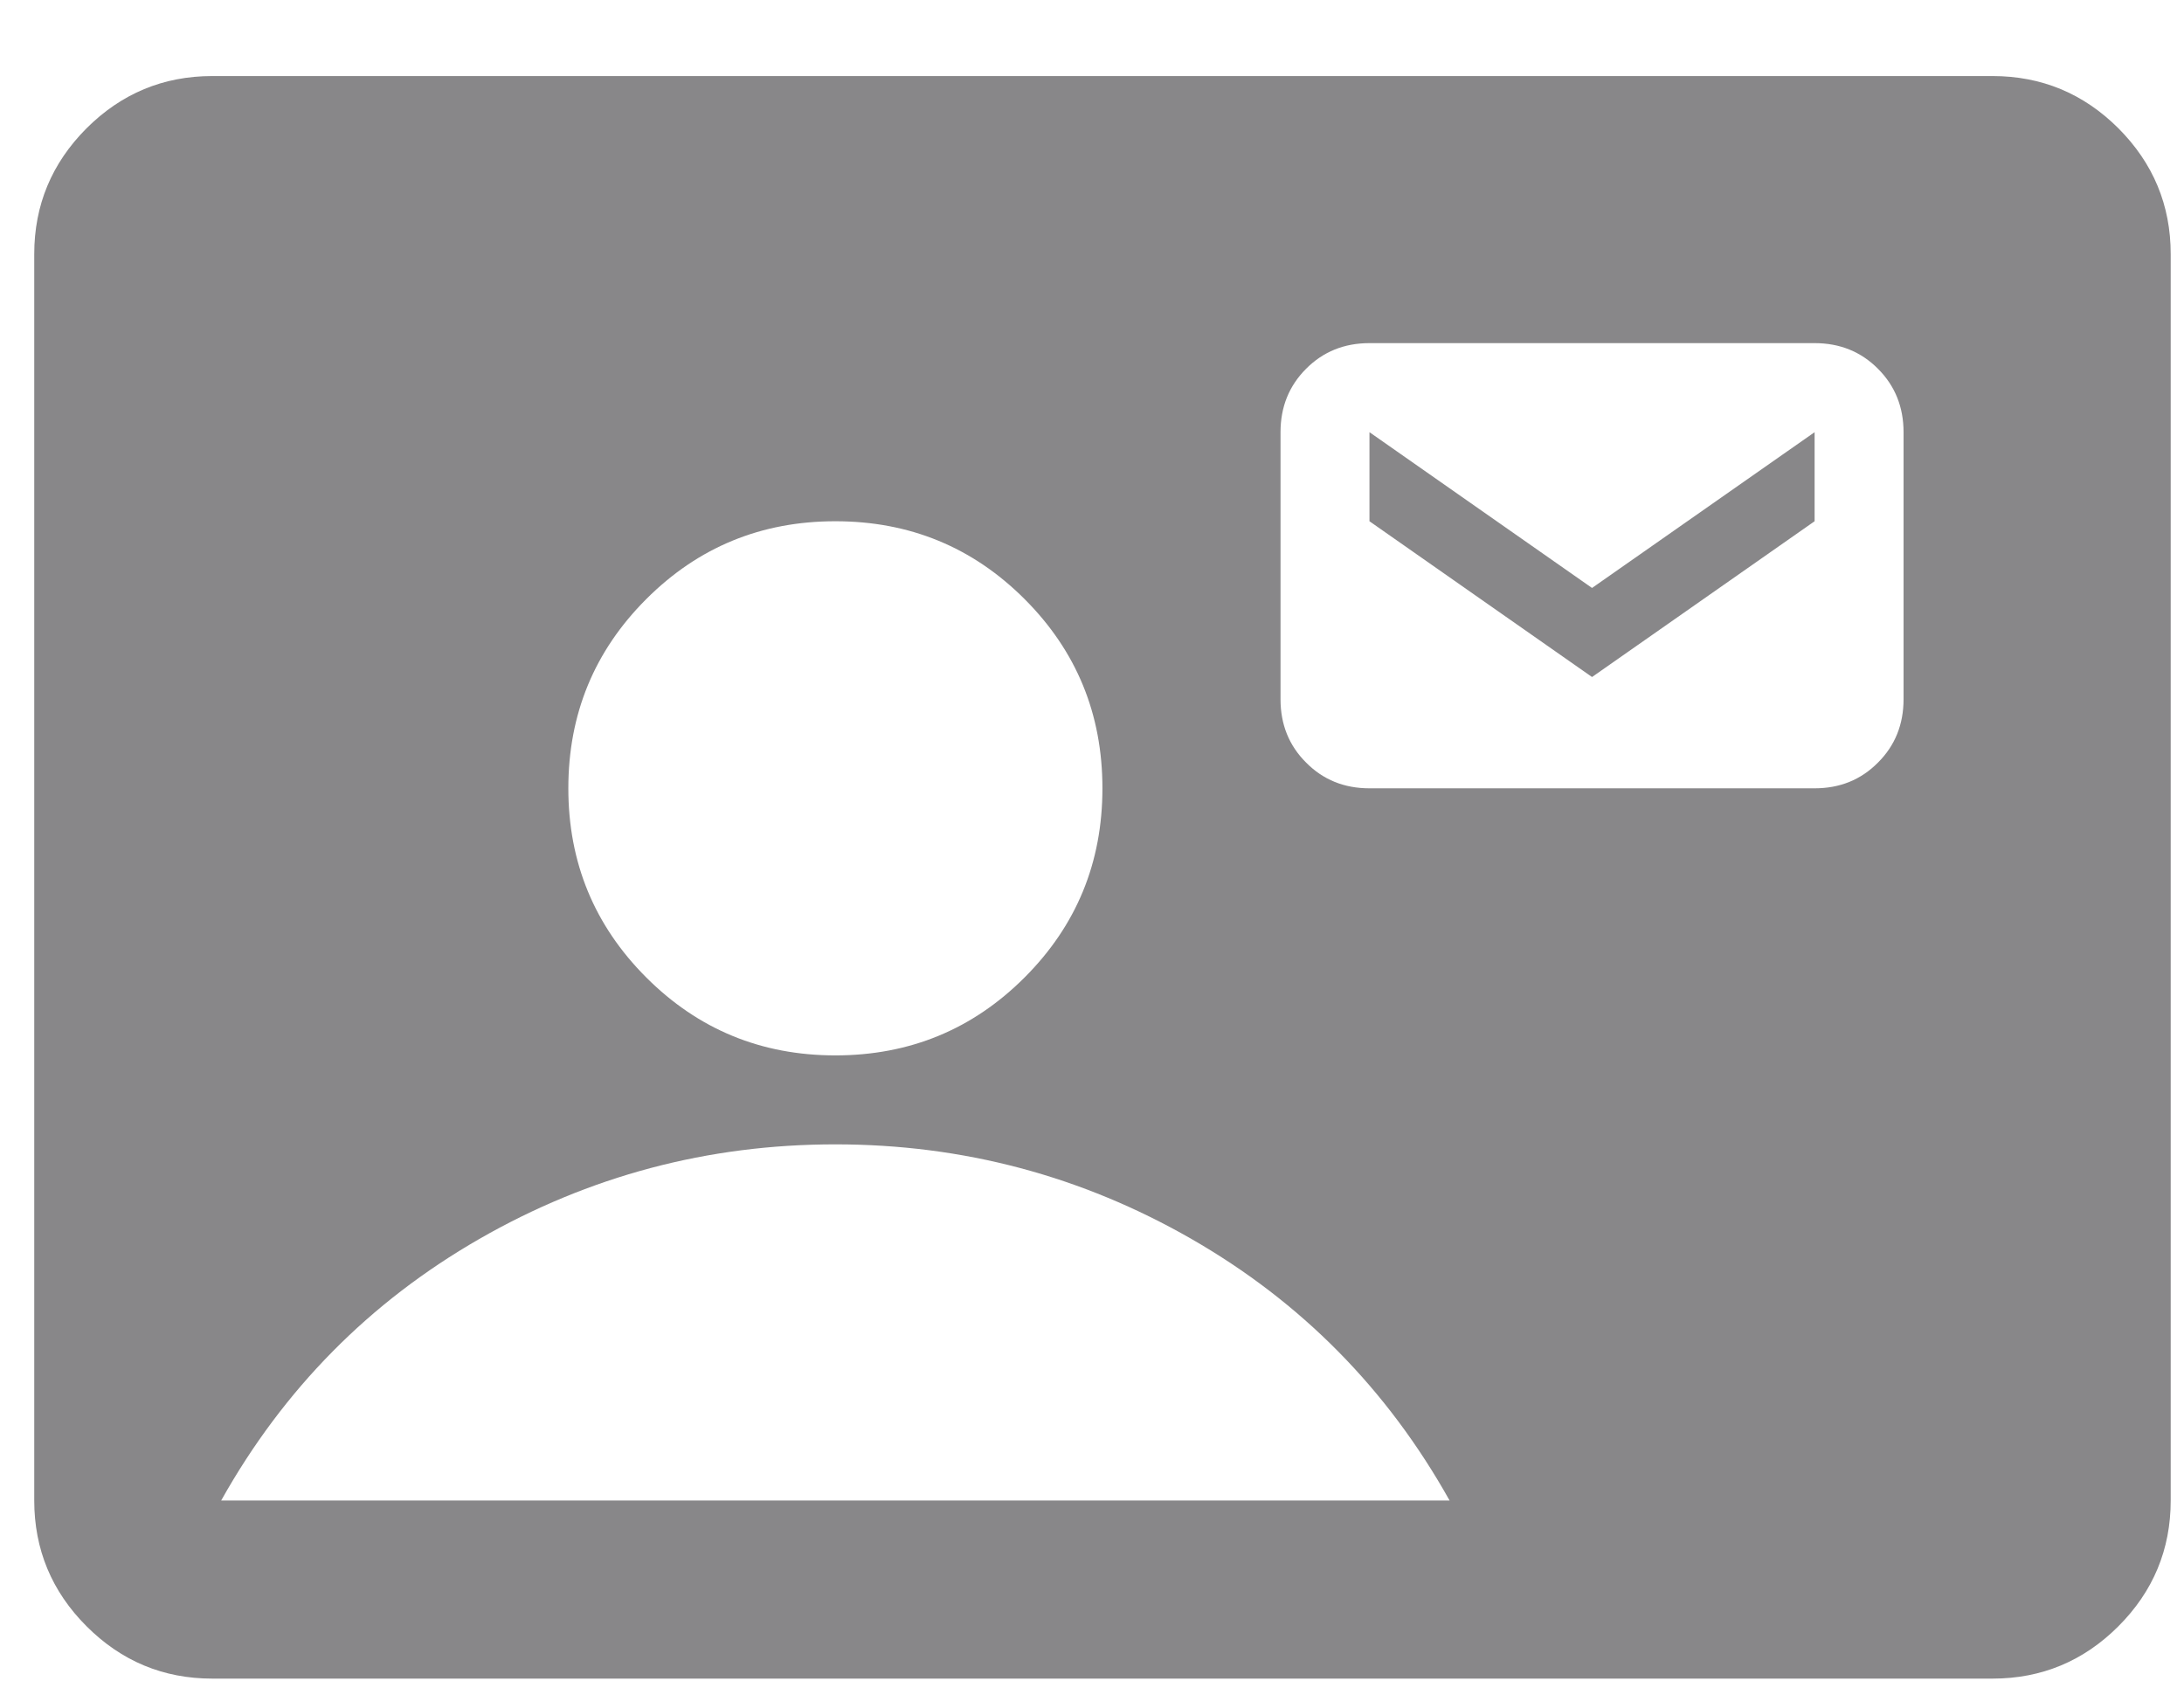 <svg width="22" height="17" viewBox="0 0 22 17" fill="none" xmlns="http://www.w3.org/2000/svg">
<path d="M2.138 16.907C1.645 16.907 1.223 16.731 0.872 16.38C0.521 16.029 0.345 15.606 0.345 15.113V2.559C0.345 2.066 0.521 1.644 0.872 1.292C1.223 0.942 1.645 0.766 2.138 0.766H20.072C20.565 0.766 20.988 0.942 21.339 1.292C21.69 1.644 21.866 2.066 21.866 2.559V15.113C21.866 15.606 21.69 16.029 21.339 16.38C20.988 16.731 20.565 16.907 20.072 16.907H2.138ZM8.415 10.63C9.162 10.63 9.798 10.368 10.321 9.845C10.844 9.322 11.105 8.687 11.105 7.94C11.105 7.192 10.844 6.557 10.321 6.034C9.798 5.511 9.162 5.25 8.415 5.25C7.668 5.25 7.033 5.511 6.51 6.034C5.987 6.557 5.725 7.192 5.725 7.94C5.725 8.687 5.987 9.322 6.51 9.845C7.033 10.368 7.668 10.63 8.415 10.63ZM13.795 7.94H18.279C18.533 7.94 18.746 7.854 18.917 7.681C19.089 7.51 19.175 7.297 19.175 7.043V4.353C19.175 4.099 19.089 3.886 18.917 3.714C18.746 3.542 18.533 3.456 18.279 3.456H13.795C13.541 3.456 13.328 3.542 13.157 3.714C12.985 3.886 12.899 4.099 12.899 4.353V7.043C12.899 7.297 12.985 7.51 13.157 7.681C13.328 7.854 13.541 7.94 13.795 7.94ZM2.228 15.113H14.602C13.975 13.992 13.108 13.114 12.002 12.479C10.896 11.844 9.7 11.526 8.415 11.526C7.13 11.526 5.934 11.844 4.828 12.479C3.723 13.114 2.856 13.992 2.228 15.113ZM16.037 6.819L13.795 5.25V4.353L16.037 5.922L18.279 4.353V5.25L16.037 6.819Z" fill="#888789"/>
</svg>
